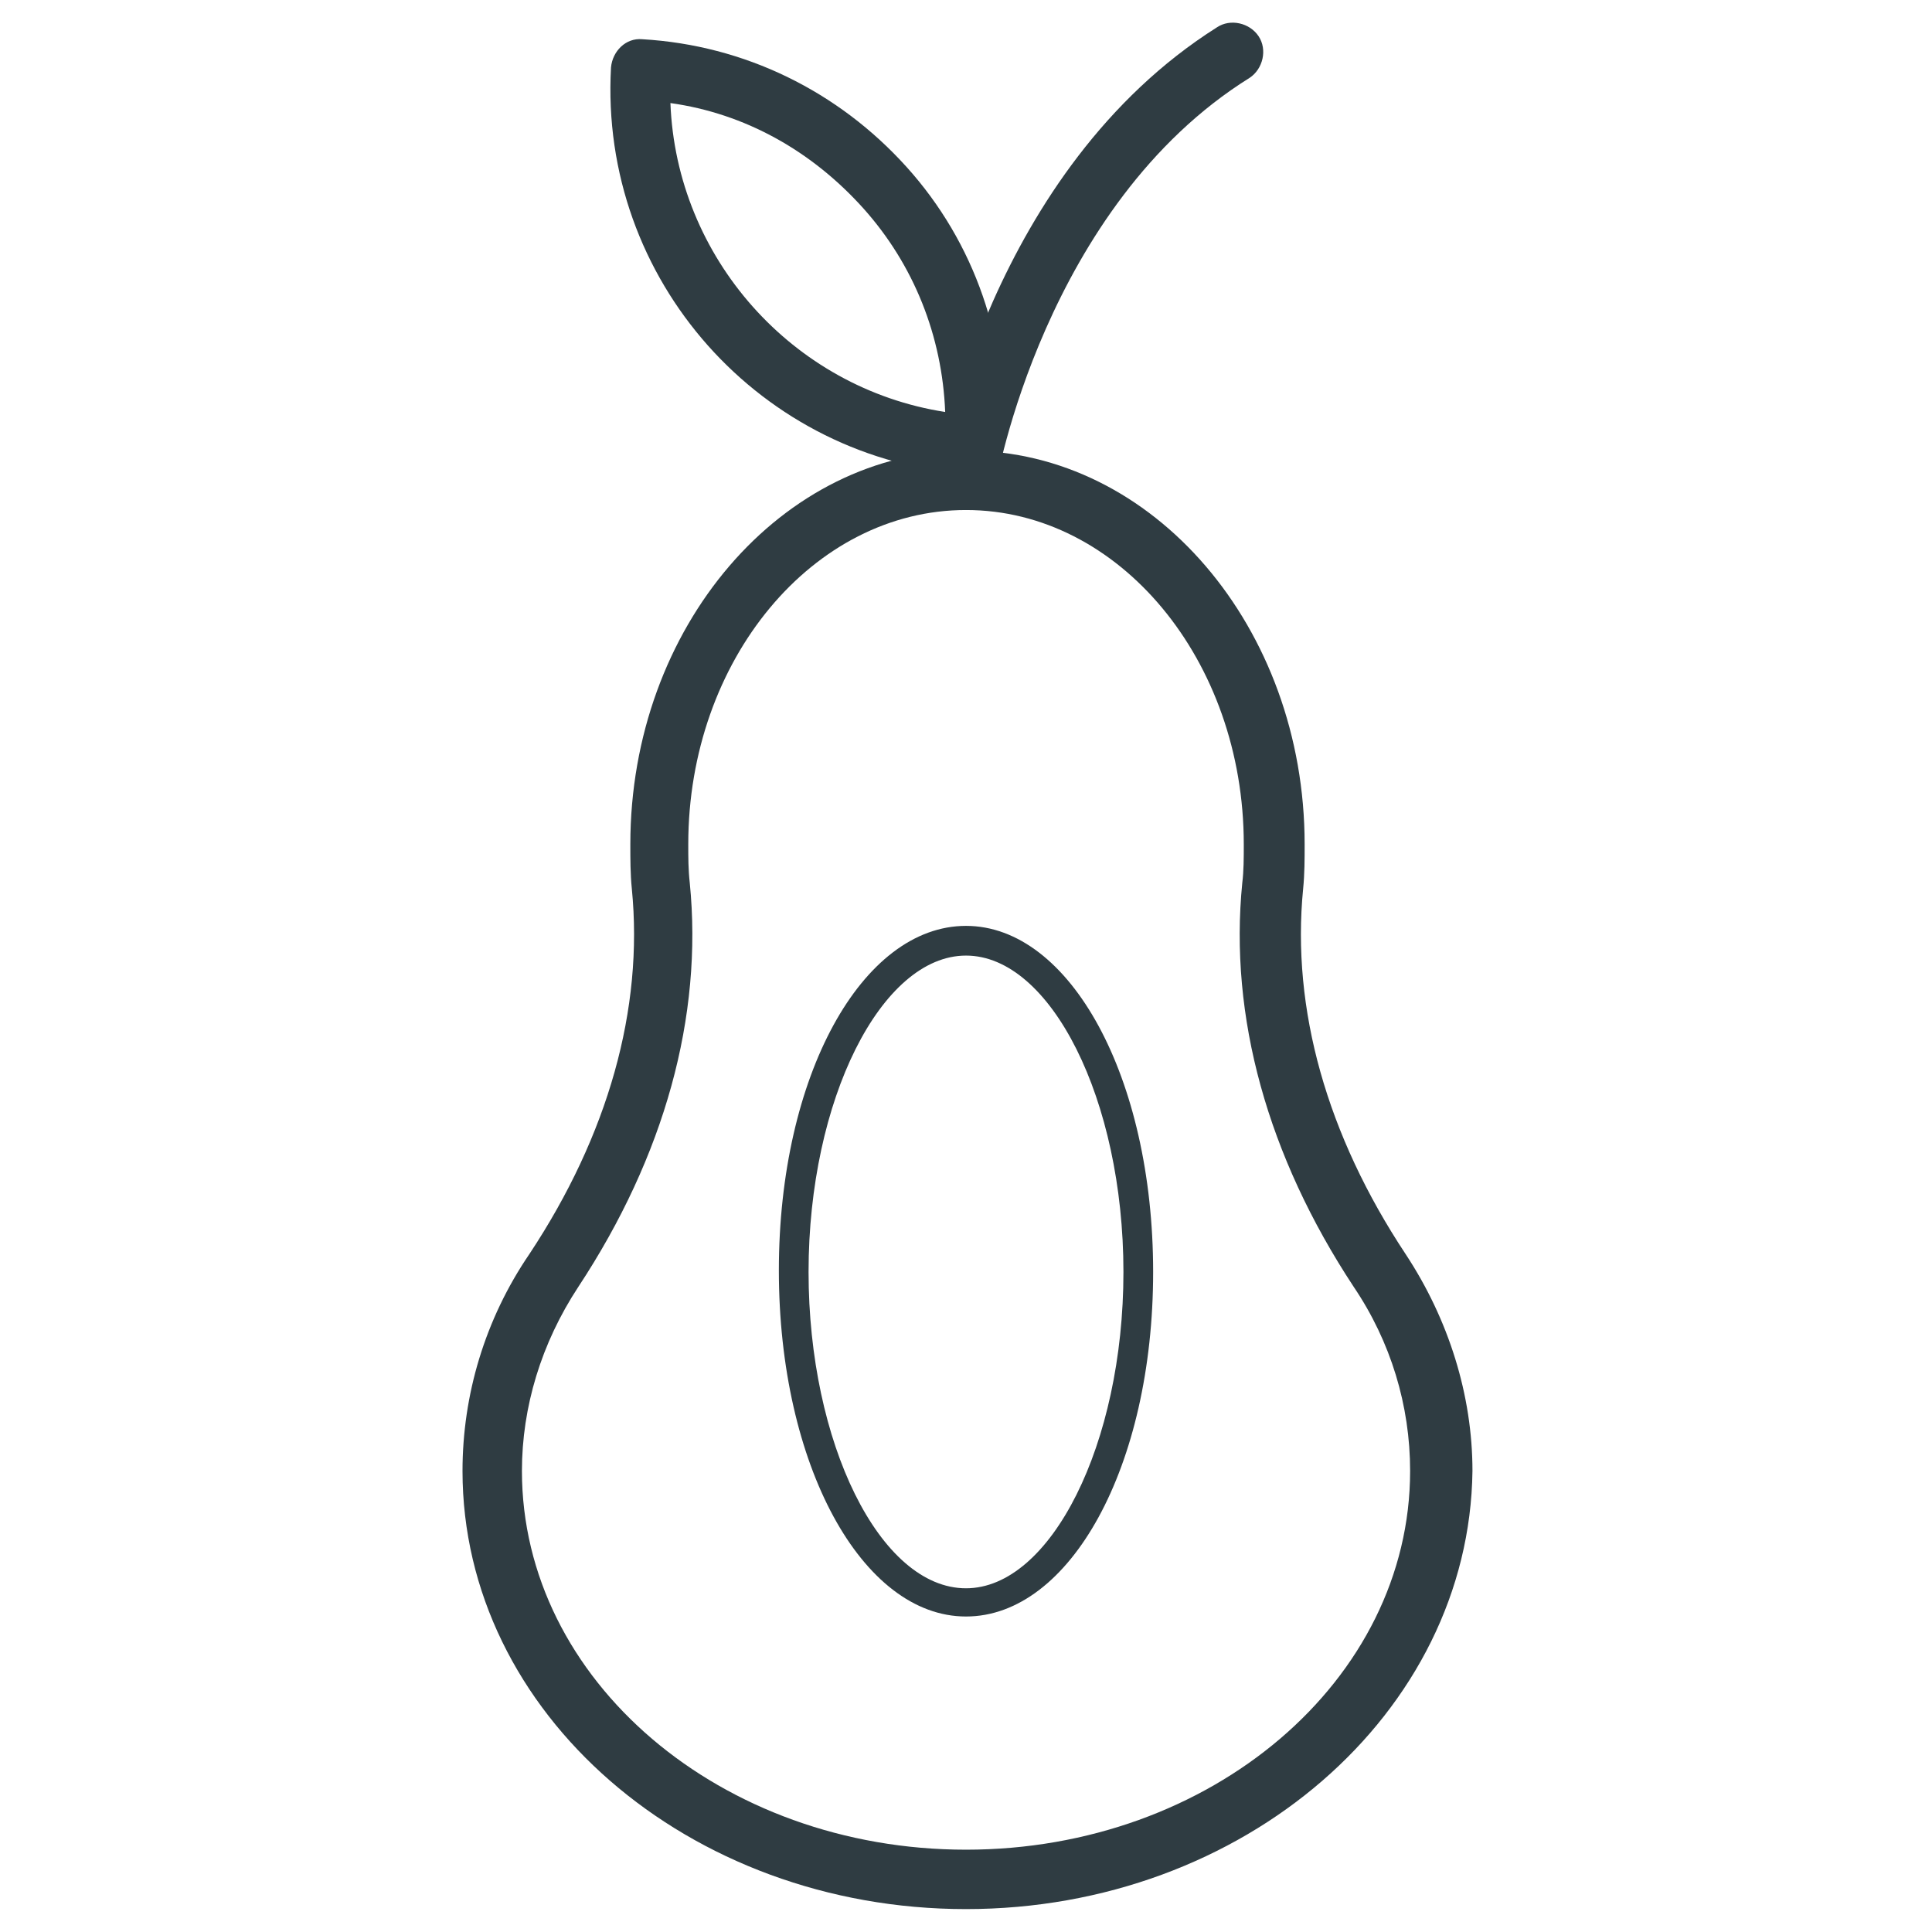 <?xml version="1.0" encoding="UTF-8"?>
<!-- Uploaded to: ICON Repo, www.svgrepo.com, Generator: ICON Repo Mixer Tools -->
<svg width="800px" height="800px" version="1.1" viewBox="144 144 512 512" xmlns="http://www.w3.org/2000/svg">
 <g fill="#2f3c42">
  <path d="m401.96 269.71h-0.395c-55.891-3.539-98.793-51.559-95.641-107.84 0.395-4.328 3.938-7.871 8.266-7.477 27.16 1.574 51.957 13.777 70.062 33.852 18.105 20.074 27.16 46.445 25.586 73.602 0 1.969-1.18 3.938-2.754 5.512-1.188 1.57-3.156 2.356-5.125 2.356zm-80.293-98.398c1.574 40.934 32.273 75.57 72.816 81.867-0.789-20.074-8.266-38.965-21.648-53.922-13.777-15.352-31.488-25.191-51.168-27.945z"/>
  <path d="m400 649.93c-73.602 0-133.43-51.957-133.43-116.11 0-20.074 5.902-40.148 17.711-57.465 20.859-31.488 30.309-64.945 27.16-96.824-0.395-3.938-0.395-7.871-0.395-11.809 0-57.465 40.148-104.3 89.348-104.3s89.348 46.84 89.348 104.3c0 3.938 0 7.871-0.395 11.809-3.148 31.883 6.297 65.336 27.16 96.824 11.414 17.32 17.711 37.391 17.711 57.465-0.789 64.16-60.617 116.11-134.22 116.11zm0-370.77c-40.539 0-73.602 39.754-73.602 88.559 0 3.543 0 6.691 0.395 10.234 3.543 35.426-6.691 72.422-29.52 107.06-9.84 14.957-14.957 31.883-14.957 48.805 0 55.496 52.742 100.37 117.69 100.37 64.945 0 117.69-44.871 117.69-100.37 0-17.32-5.117-34.242-14.957-48.805-22.828-34.637-33.062-71.637-29.52-107.06 0.395-3.148 0.395-6.691 0.395-10.234-0.008-48.805-33.07-88.559-73.609-88.559z"/>
  <path d="m400 572.39c-27.551 0-49.594-40.148-49.594-91.711 0-51.559 22.039-91.312 49.594-91.312 27.551 0 49.594 40.148 49.594 91.711 0 51.559-22.043 91.312-49.594 91.312zm0-175.15c-22.434 0-41.723 38.18-41.723 83.836 0 45.266 18.895 83.836 41.723 83.836 22.434 0 41.723-38.18 41.723-83.836-0.004-45.656-19.289-83.836-41.723-83.836z"/>
  <path d="m400 279.16h-1.18c-4.328-0.789-7.086-4.723-6.297-9.055 0.395-3.148 14.168-81.082 73.996-118.87 3.543-2.363 8.66-1.18 11.02 2.363 2.363 3.543 1.18 8.66-2.363 11.02-54.316 33.852-67.305 107.45-67.305 108.24-0.789 3.539-3.938 6.297-7.871 6.297z"/>
 </g>
</svg>